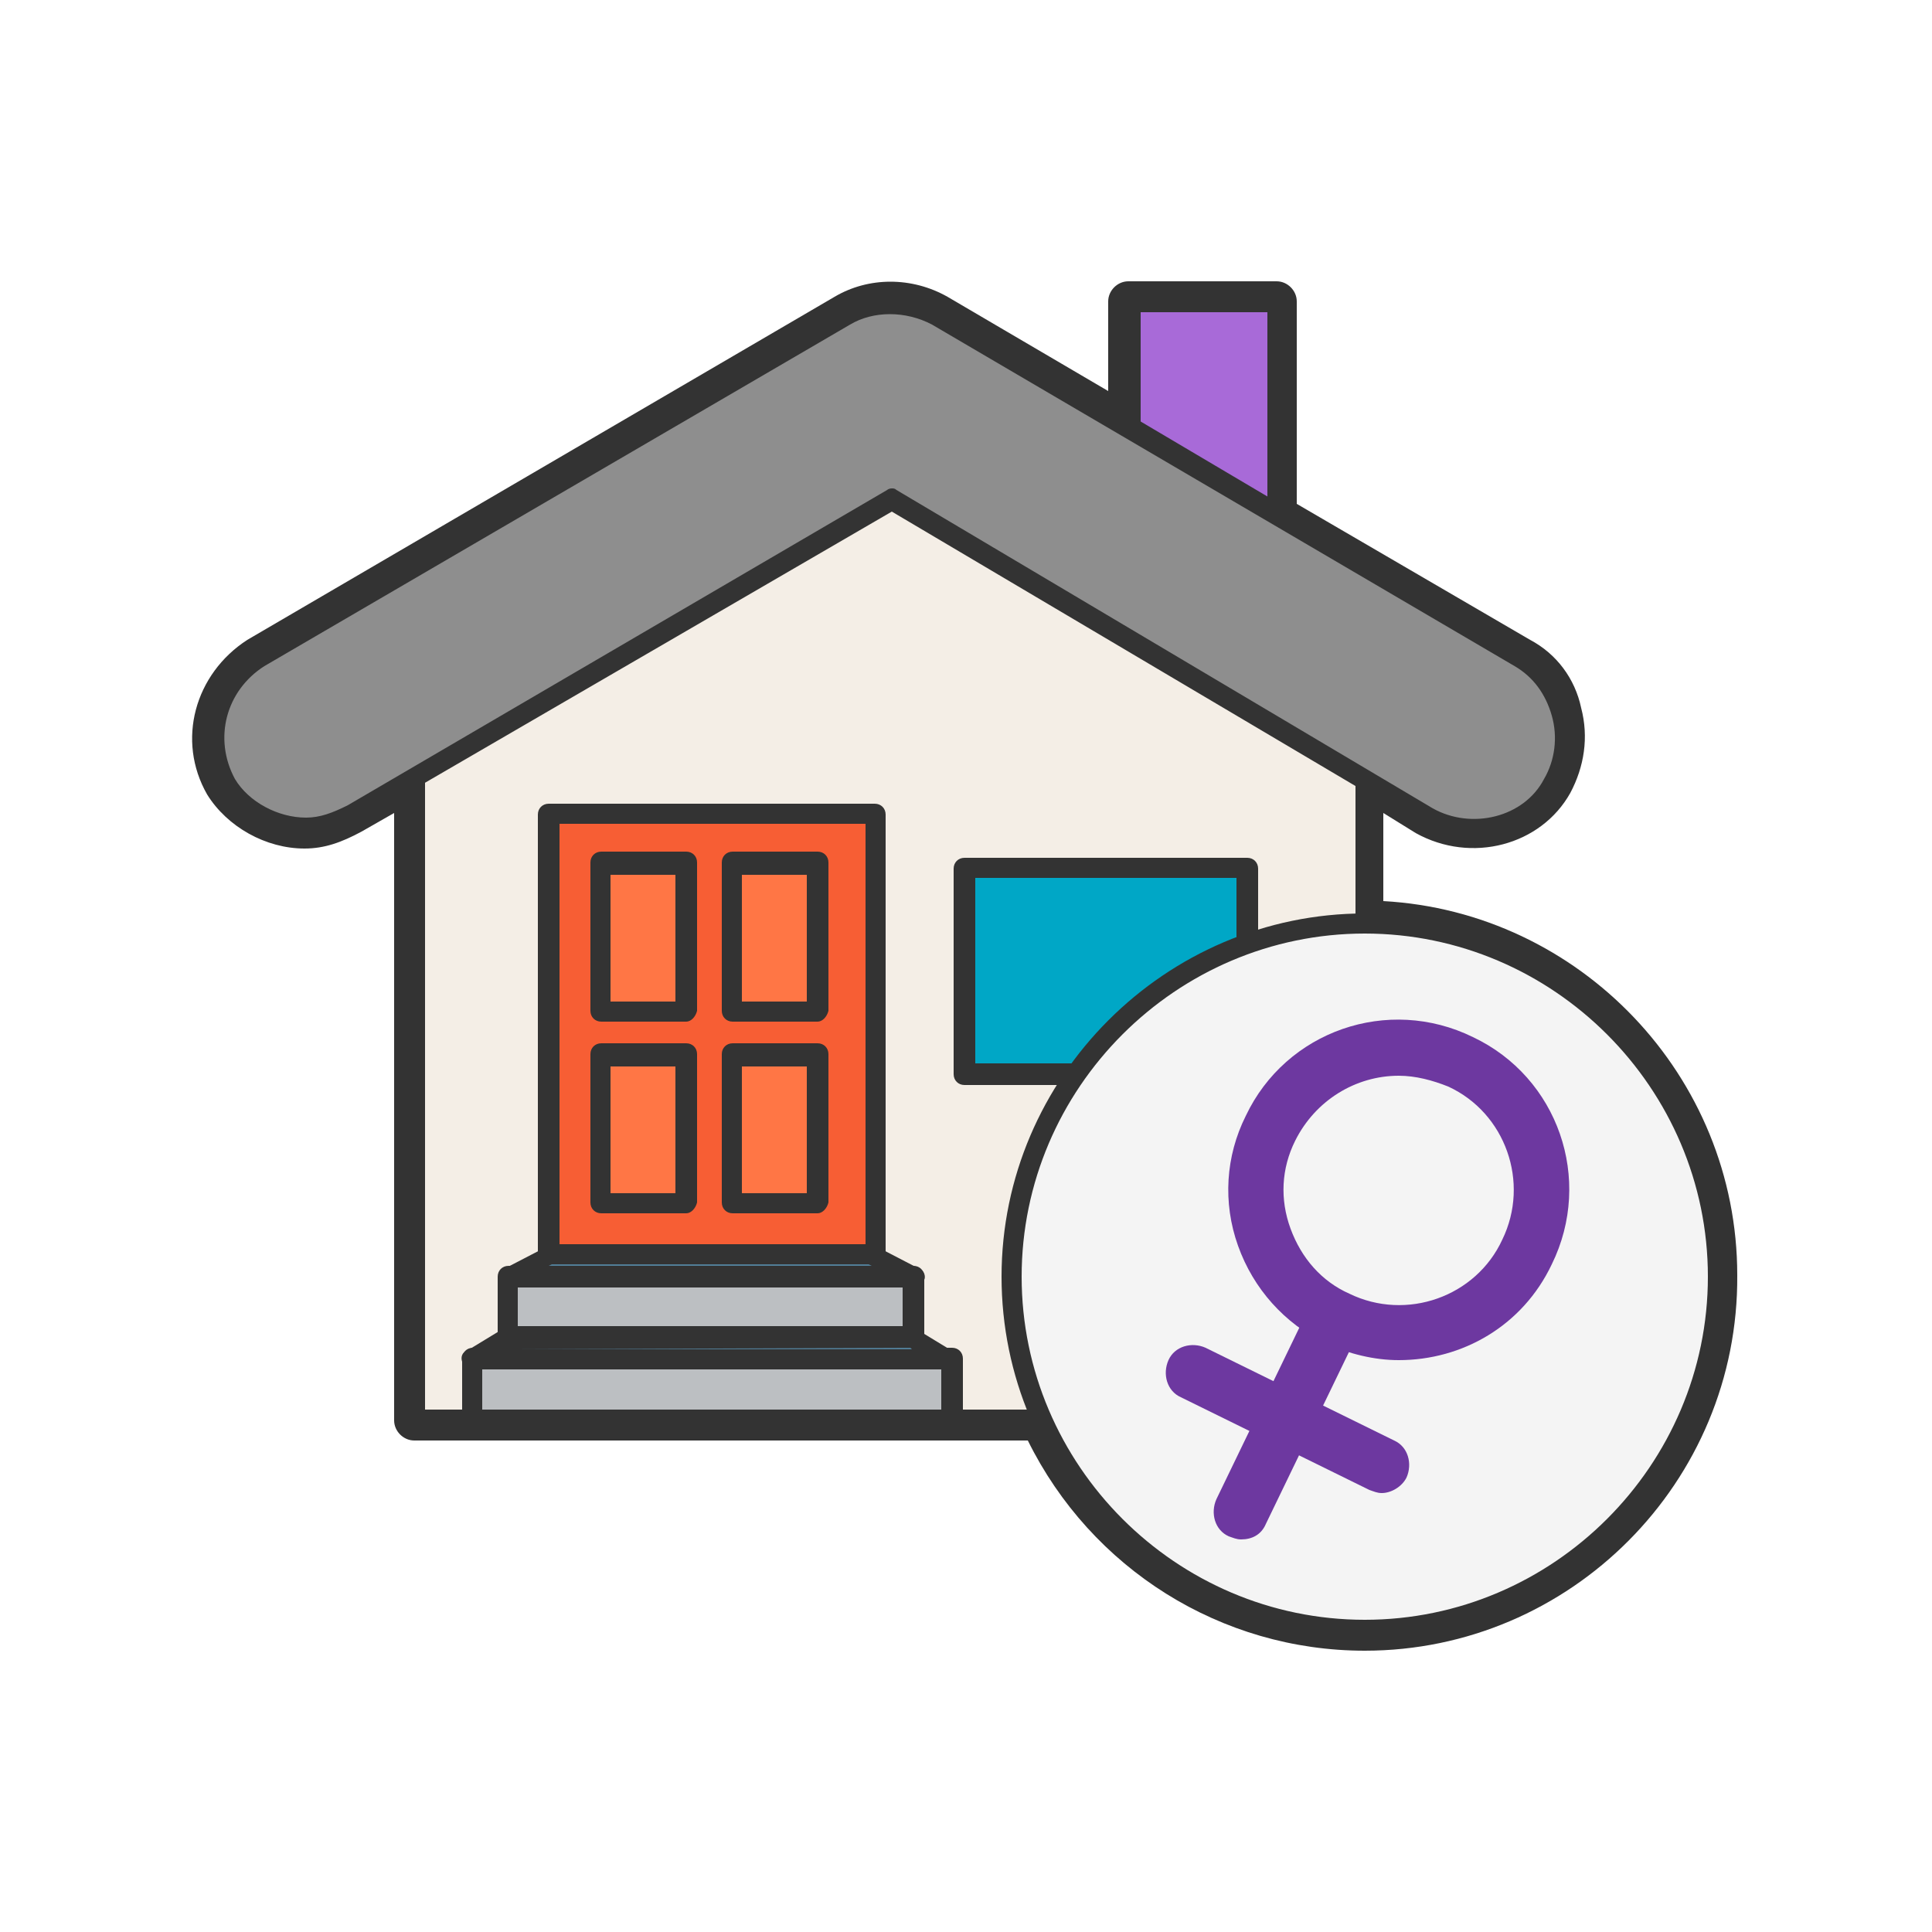 <?xml version="1.0" encoding="utf-8"?>

<svg xmlns="http://www.w3.org/2000/svg" viewBox="0 0 125 125"><style>.crst0{fill:#333}.crst1{fill:#a86ad8}.crst2{fill:#f4eee6}.crst3{fill:#8e8e8e}.crst4{fill:#f75e34}.crst5{fill:#00a7c6}.crst6{fill:#ff7645}.crst7{fill:#bcbfc2}.crst8{fill:#527f99}.crst9{fill:#f4f4f4}.crst10{fill:#6d38a0}</style><path class="crst0" d="M88.3 106.8c-9.3 0-17.7-5.3-21.8-13.6H26.8c-.7 0-1.3-.6-1.3-1.3V52.6l-2.1 1.2c-1.3.7-2.4 1.1-3.7 1.1-2.5 0-5-1.4-6.3-3.5-2-3.5-.8-7.8 2.6-10l38-22.2c2.2-1.3 5-1.3 7.3 0l10.4 6.1v-5.8c0-.7.6-1.3 1.3-1.3h9.6c.7 0 1.3.6 1.3 1.3v13.1L99 41.4c1.7.9 2.9 2.5 3.3 4.4.5 1.9.2 3.8-.7 5.5-1.9 3.4-6.4 4.6-10 2.6l-2.1-1.3v5.7c12.7.7 22.9 11.3 22.9 24.2.1 13.4-10.8 24.3-24.1 24.3zM28.2 90.5h39.2c.5 0 1 .3 1.2.8 3.5 7.8 11.2 12.9 19.7 12.9 11.9 0 21.5-9.7 21.5-21.5s-9.7-21.5-21.5-21.5c-.7 0-1.3-.6-1.3-1.3v-9.4c0-.5.3-.9.7-1.2.4-.2.9-.2 1.3 0l4.1 2.5c2.2 1.2 5.1.5 6.3-1.6.6-1.1.8-2.4.5-3.6-.3-1.2-1-2.2-2.1-2.8L82 34.5c-.4-.2-.7-.7-.7-1.1V20.9h-6.9v6.8c0 .5-.3.9-.7 1.2-.4.2-.9.2-1.3 0L60 21.6c-1.5-.8-3.3-.8-4.7 0L17.4 43.7c-2.2 1.4-2.9 4.1-1.6 6.4.8 1.3 2.4 2.2 4 2.2.8 0 1.5-.3 2.4-.7l4-2.3c.4-.2.9-.2 1.3 0s.7.7.7 1.1v40.1z"></path><path class="crst1" d="M73.1 19.5h9.6v18.6h-9.6z"></path><path class="crst0" d="M82.6 38.8H73c-.4 0-.7-.3-.7-.7V19.5c0-.4.3-.7.7-.7h9.6c.4 0 .7.3.7.7v18.6c0 .4-.3.7-.7.7zm-8.9-1.3H82V20.2h-8.2v17.3h-.1z"></path><path class="crst2" d="M57.7 24.5L26.8 42.4v49.4h61.5V42.4z"></path><path class="crst0" d="M88.3 92.5H26.8c-.4 0-.7-.3-.7-.7V42.4c0-.2.1-.5.3-.6l30.8-17.9c.2-.1.5-.1.7 0l30.7 17.9c.2.1.3.3.3.6v49.4c.1.4-.2.7-.6.7zm-60.8-1.3h60.2V42.8l-30-17.5-30.2 17.5v48.4z"></path><path class="crst3" d="M19.7 53.6c-1.9 0-4.1-1.1-5.1-2.8-1.6-2.8-.7-6.4 2.1-8.2l37.9-22.1c1.8-1.1 4.1-1.1 6 0l37.7 22.1c2.8 1.6 3.7 5.3 2.1 8.2-1.6 2.8-5.3 3.7-8.2 2.1L57.7 32.3 22.8 52.7c-1.1.5-2 .9-3.1.9z"></path><path class="crst0" d="M95.4 54.3c-1.1 0-2.3-.3-3.4-.9L57.7 33.1 23.1 53.2c-1.2.6-2.2 1-3.3 1-2.3 0-4.6-1.3-5.7-3.2-1.8-3.2-.8-7.1 2.3-9.1l37.9-22.2c2-1.2 4.5-1.2 6.7 0L98.7 42c1.5.8 2.6 2.3 3 4s.2 3.5-.7 5c-1.1 2.1-3.3 3.3-5.6 3.3zM57.7 31.6c.1 0 .2 0 .3.1l34.7 20.6c2.5 1.4 5.9.6 7.2-1.9.7-1.2.9-2.7.5-4.1-.4-1.4-1.2-2.5-2.4-3.2L60.3 21c-1.7-.9-3.8-.9-5.3 0L17.1 43.1c-2.5 1.6-3.3 4.7-1.9 7.3.9 1.5 2.8 2.5 4.6 2.5.9 0 1.7-.3 2.7-.8l34.9-20.4s.1-.1.3-.1z"></path><path class="crst4" d="M35.5 52.7h21.1v28.5H35.5z"></path><path class="crst0" d="M56.6 81.9H35.5c-.4 0-.7-.3-.7-.7V52.7c0-.4.3-.7.7-.7h21.1c.4 0 .7.3.7.7v28.5c0 .4-.3.7-.7.7zm-20.4-1.4H56V53.3H36.2v27.2z"></path><path class="crst5" d="M62.4 56.2h18.3v13.3H62.4z"></path><path class="crst0" d="M80.7 70.2H62.4c-.4 0-.7-.3-.7-.7V56.2c0-.4.3-.7.7-.7h18.3c.4 0 .7.3.7.7v13.3c0 .4-.3.7-.7.7zm-17.6-1.4H80v-12H63.1v12z"></path><path class="crst6" d="M44.4 65.4h-5.5v-9.6h5.5v9.6z"></path><path class="crst0" d="M44.4 66.1h-5.5c-.4 0-.7-.3-.7-.7v-9.6c0-.4.3-.7.7-.7h5.5c.4 0 .7.3.7.7v9.6c-.1.4-.4.7-.7.7zm-4.9-1.3h4.2v-8.2h-4.2v8.2z"></path><path class="crst6" d="M52.9 65.4h-5.5v-9.6h5.5v9.6z"></path><path class="crst0" d="M52.9 66.1h-5.5c-.4 0-.7-.3-.7-.7v-9.6c0-.4.3-.7.7-.7h5.5c.4 0 .7.3.7.7v9.6c-.1.4-.4.7-.7.7zM48 64.8h4.2v-8.2H48v8.2z"></path><g><path class="crst6" d="M44.4 77.8h-5.5v-9.6h5.5v9.6z"></path><path class="crst0" d="M44.4 78.5h-5.5c-.4 0-.7-.3-.7-.7v-9.6c0-.4.3-.7.7-.7h5.5c.4 0 .7.3.7.7v9.6c-.1.4-.4.7-.7.7zm-4.9-1.3h4.2V69h-4.2v8.2z"></path><path class="crst6" d="M52.9 77.8h-5.5v-9.6h5.5v9.6z"></path><path class="crst0" d="M52.9 78.5h-5.5c-.4 0-.7-.3-.7-.7v-9.6c0-.4.3-.7.7-.7h5.5c.4 0 .7.3.7.7v9.6c-.1.4-.4.7-.7.7zM48 77.2h4.2V69H48v8.2z"></path></g><g><path class="crst7" d="M32.9 82.6h26.2v3.9H32.9z"></path><path class="crst0" d="M59.1 87.2H32.9c-.4 0-.7-.3-.7-.7v-3.9c0-.4.3-.7.7-.7h26.2c.4 0 .7.3.7.7v3.9c-.1.4-.4.7-.7.7zm-25.6-1.4h24.9v-2.6H33.5v2.6z"></path><path class="crst7" d="M30.5 87.9h31v3.9h-31z"></path><path class="crst0" d="M61.6 92.5h-31c-.4 0-.7-.3-.7-.7v-3.9c0-.4.3-.7.7-.7h31c.4 0 .7.3.7.7v3.9c-.1.4-.4.7-.7.7zm-30.4-1.3h29.7v-2.6H31.2v2.6z"></path><path class="crst8" d="M61.4 87.9H30.5l2.4-1.4h26.2z"></path><path class="crst0" d="M61.4 88.6H30.5c-.3 0-.6-.2-.6-.5-.1-.3 0-.6.3-.7l2.3-1.4c.1-.1.2-.1.3-.1H59c.1 0 .2 0 .3.1l2.3 1.4c.3.2.4.5.3.7 0 .3-.2.5-.5.5zm-28.5-1.3H59l-.1-.1-26 .1z"></path><g><path class="crst8" d="M59.1 82.6H32.9l2.6-1.4h20.9z"></path><path class="crst0" d="M59.1 83.3H32.9c-.3 0-.6-.2-.6-.5-.1-.3.1-.6.3-.7l2.7-1.4c.1-.1.2-.1.3-.1h20.9c.1 0 .2 0 .3.1l2.7 1.4c.3.1.4.5.3.7-.2.3-.4.5-.7.5zm-23.6-1.4h20.9l-.2-.1H35.7l-.2.1z"></path></g></g><g><circle class="crst9" cx="88.3" cy="82.6" r="22.9"></circle><path class="crst0" d="M88.3 106.1c-13 0-23.5-10.6-23.5-23.5s10.6-23.5 23.5-23.5c13 0 23.5 10.6 23.5 23.5s-10.5 23.5-23.5 23.5zm0-45.7c-12.2 0-22.2 10-22.2 22.2s10 22.2 22.2 22.2 22.2-10 22.2-22.2-10-22.2-22.2-22.2z"></path></g><g><path class="crst10" d="M90.5 88c-1.6 0-3.2-.4-4.8-1.1-2.6-1.3-4.6-3.5-5.6-6.3s-.8-5.8.5-8.4c2.6-5.5 9.2-7.8 14.7-5.1 5.5 2.6 7.8 9.2 5.1 14.7-1.9 4-5.8 6.2-9.9 6.2zm0-18.4c-2.8 0-5.4 1.6-6.7 4.2-.9 1.8-1 3.8-.3 5.7.7 1.9 2 3.4 3.8 4.2 3.7 1.8 8.2.2 9.9-3.5 1.8-3.7.2-8.2-3.5-9.9-1-.4-2.1-.7-3.2-.7z"></path><path class="crst10" d="M80.3 99.6c-.3 0-.5-.1-.8-.2-.9-.4-1.2-1.5-.8-2.4l5.8-12c.4-.9 1.5-1.2 2.4-.8.9.4 1.2 1.5.8 2.4l-5.8 12c-.3.7-.9 1-1.6 1z"></path><path class="crst10" d="M89.4 96.6c-.3 0-.5-.1-.8-.2l-12.2-6c-.9-.4-1.2-1.5-.8-2.4.4-.9 1.5-1.2 2.4-.8l12.2 6c.9.4 1.2 1.5.8 2.4-.3.6-1 1-1.6 1z"></path></g></svg>
